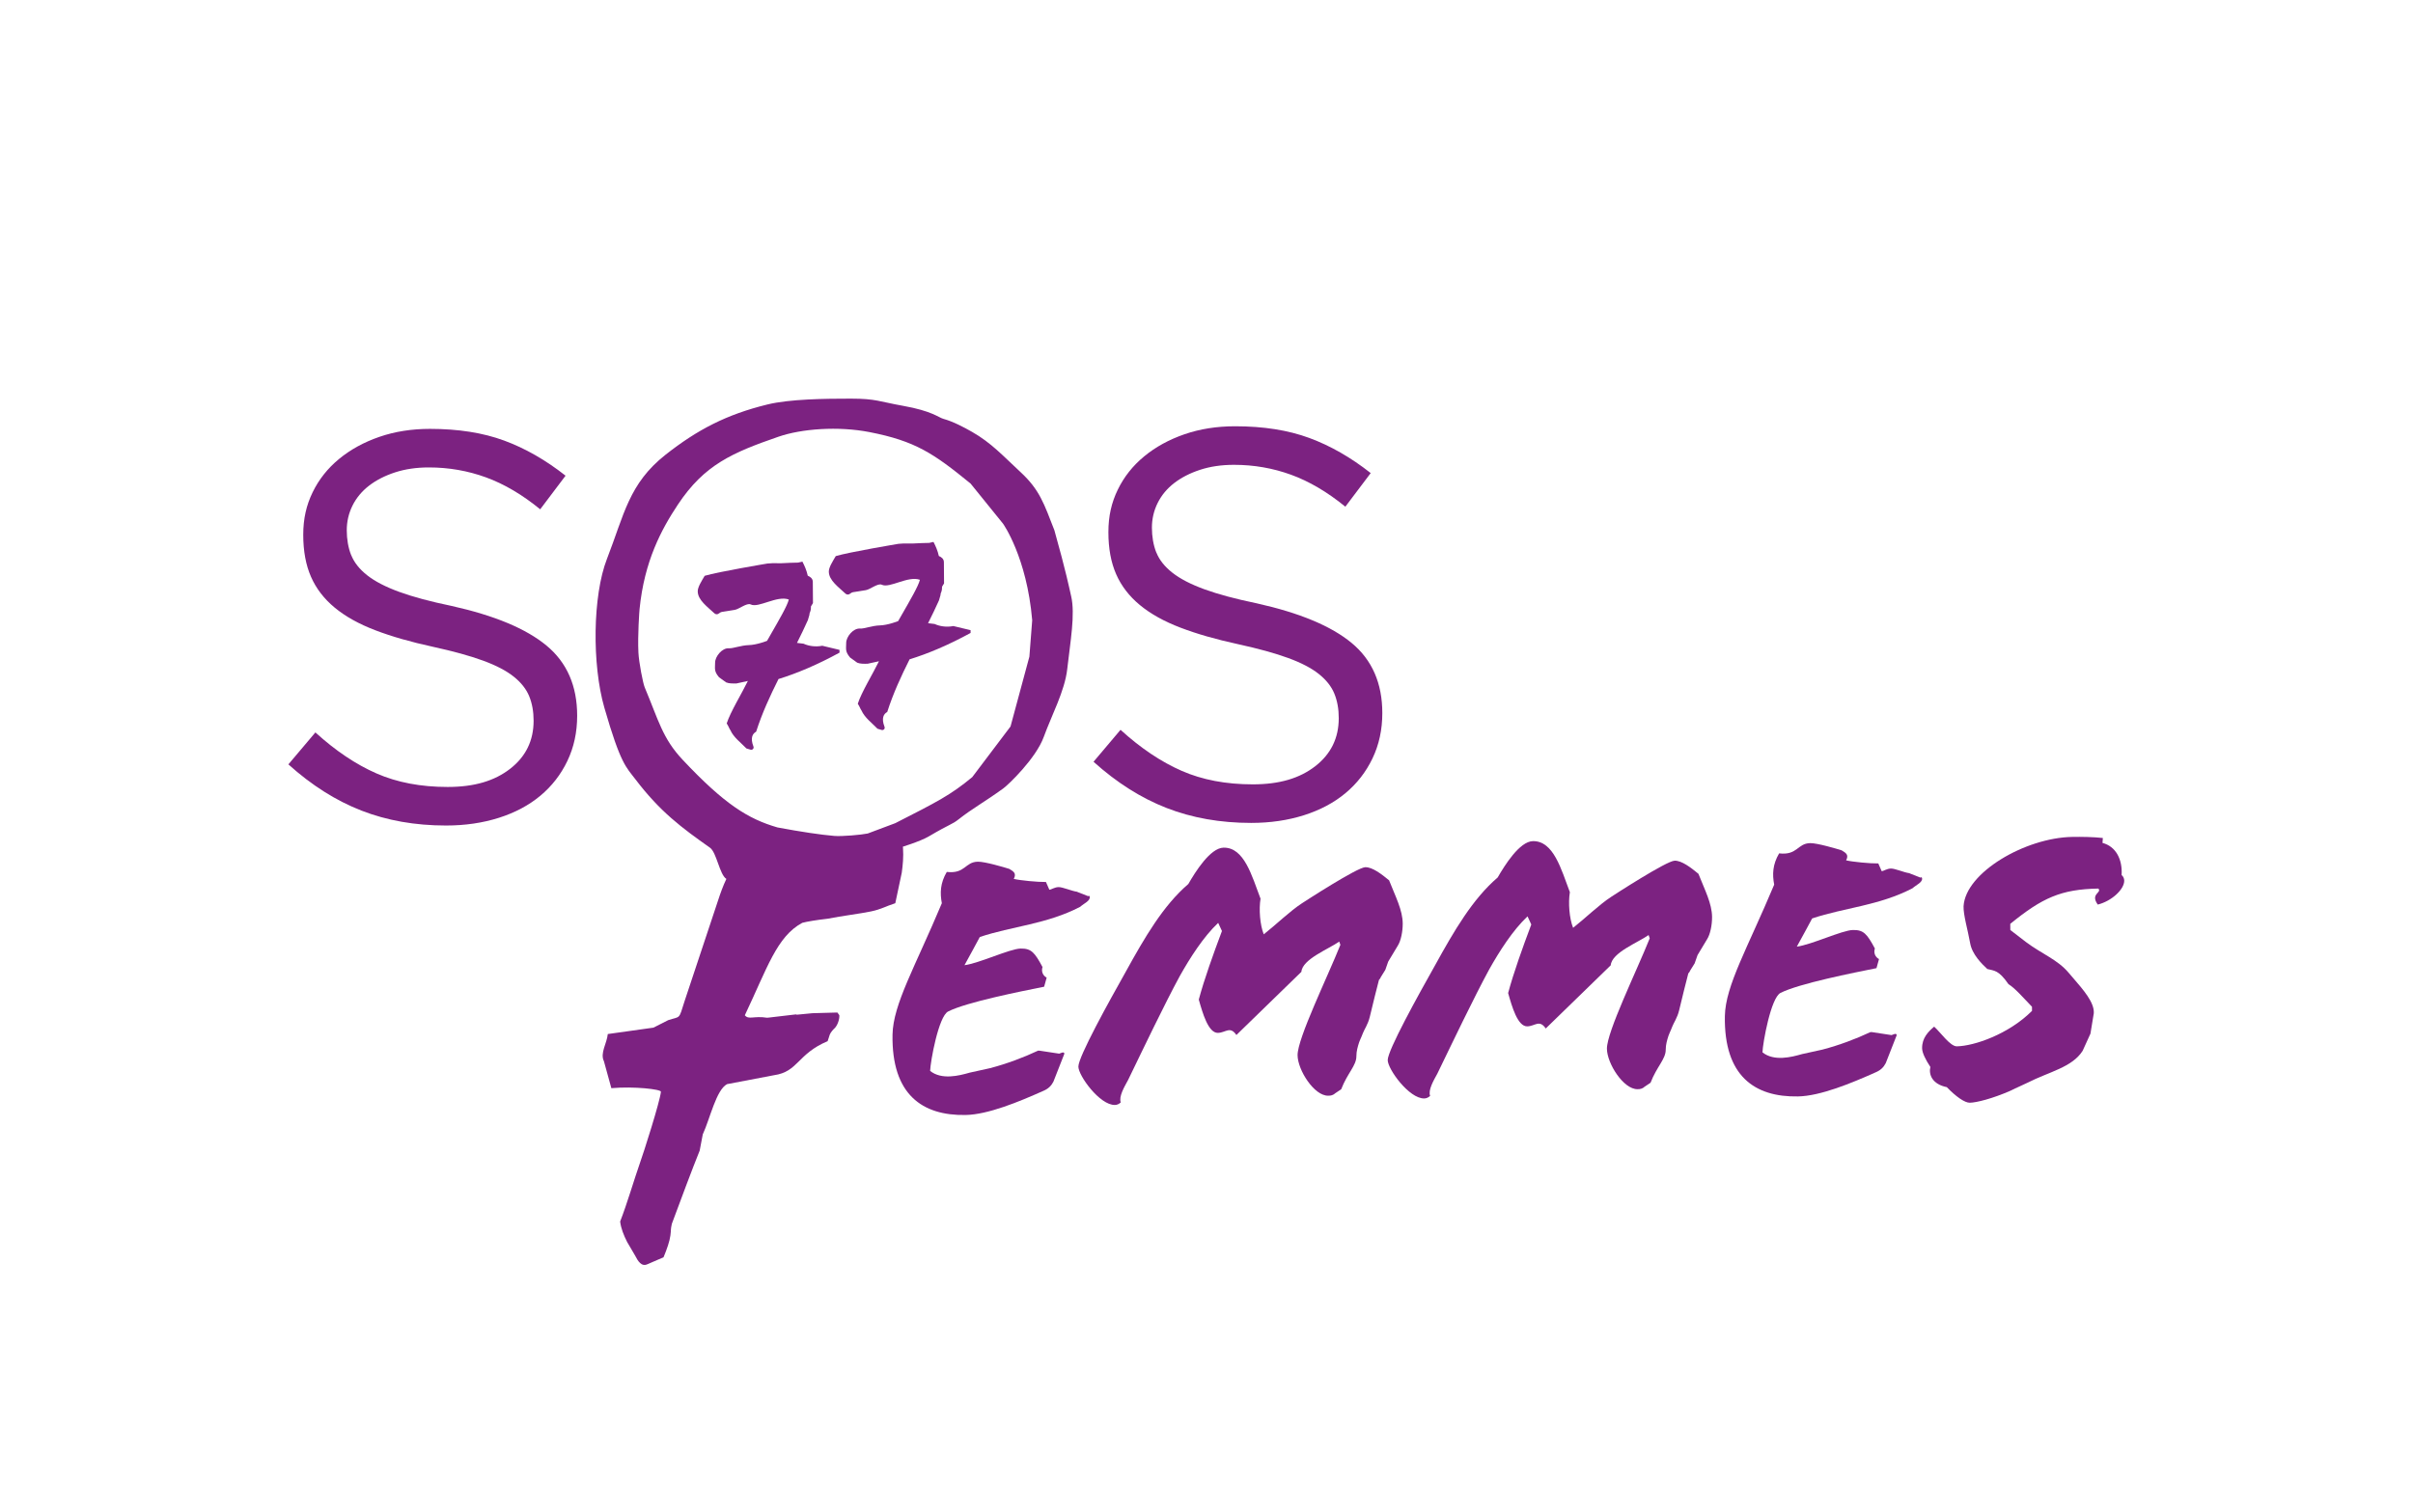 <?xml version="1.0" encoding="UTF-8"?><svg xmlns="http://www.w3.org/2000/svg" viewBox="0 0 3042.71 1907.01"><defs><style>.c{fill:#7c2281;}</style></defs><g id="a"><g><path class="c" d="M442.9,700.26c3.7,9.28,10.43,17.75,20.15,25.4,9.73,7.66,23.16,14.62,40.3,20.88,17.13,6.26,39.14,12.18,66.01,17.74,54.2,12.06,94.16,28.76,119.87,50.11,25.71,21.35,38.56,50.8,38.56,88.38,0,20.89-4.13,39.91-12.36,57.08-8.23,17.17-19.58,31.78-34.05,43.84-14.46,12.07-31.89,21.35-52.27,27.84-20.39,6.48-42.63,9.74-66.71,9.74-38.91,0-74.47-6.29-106.67-18.84-32.2-12.55-62.89-31.99-92.08-58.29l34.05-40.3c25.47,23.17,51.18,40.43,77.13,51.77,25.94,11.36,55.82,17.03,89.64,17.03s59.17-7.66,78.87-22.97c19.68-15.31,29.53-35.49,29.53-60.55,0-11.6-1.86-21.91-5.57-30.96-3.72-9.05-10.22-17.28-19.52-24.7-9.29-7.42-22.17-14.14-38.65-20.18-16.48-6.04-37.51-11.84-63.04-17.41-27.86-6.03-52.13-12.99-72.79-20.88-20.67-7.88-37.74-17.39-51.21-28.53-13.46-11.13-23.45-24.12-29.94-38.97-6.5-14.85-9.75-32.48-9.75-52.9s3.93-37.34,11.81-53.58c7.87-16.24,18.99-30.27,33.36-42.11,14.35-11.84,31.27-21.11,50.73-27.84,19.46-6.73,40.76-10.1,63.93-10.1,35.66,0,66.82,4.92,93.46,14.73,26.64,9.82,52.46,24.59,77.48,44.33l-31.97,42.39c-22.7-18.52-45.52-31.96-68.45-40.3-22.93-8.34-46.91-12.51-71.92-12.51-15.76,0-30,2.1-42.74,6.26-12.75,4.18-23.62,9.75-32.66,16.71-9.03,6.96-15.99,15.31-20.85,25.05-4.86,9.75-7.29,20.18-7.29,31.31s1.84,22.05,5.56,31.33Z"/><path class="c" d="M1458.16,696.97c3.7,9.28,10.43,17.75,20.15,25.4,9.73,7.66,23.16,14.62,40.3,20.88,17.13,6.26,39.14,12.18,66.01,17.74,54.2,12.06,94.16,28.76,119.87,50.11,25.71,21.35,38.56,50.8,38.56,88.38,0,20.89-4.13,39.91-12.36,57.08-8.23,17.17-19.58,31.78-34.05,43.84-14.46,12.07-31.89,21.35-52.27,27.84-20.39,6.48-42.63,9.74-66.71,9.74-38.91,0-74.47-6.29-106.67-18.84-32.2-12.55-62.89-31.99-92.08-58.29l34.05-40.3c25.47,23.17,51.18,40.43,77.13,51.77,25.94,11.36,55.82,17.03,89.64,17.03s59.17-7.66,78.87-22.97c19.68-15.31,29.53-35.49,29.53-60.55,0-11.6-1.86-21.91-5.57-30.96-3.72-9.05-10.22-17.28-19.52-24.7-9.29-7.42-22.17-14.14-38.65-20.18-16.48-6.04-37.51-11.84-63.04-17.41-27.86-6.03-52.13-12.99-72.79-20.88-20.67-7.88-37.74-17.39-51.21-28.53-13.46-11.13-23.45-24.12-29.94-38.97-6.5-14.85-9.75-32.48-9.75-52.9s3.93-37.34,11.81-53.58c7.87-16.24,18.99-30.27,33.36-42.11,14.35-11.84,31.27-21.11,50.73-27.84,19.46-6.73,40.76-10.1,63.93-10.1,35.66,0,66.82,4.92,93.46,14.73,26.64,9.82,52.46,24.59,77.48,44.33l-31.97,42.39c-22.7-18.52-45.52-31.96-68.45-40.3-22.93-8.34-46.91-12.51-71.92-12.51-15.76,0-30,2.1-42.74,6.26-12.75,4.18-23.62,9.75-32.66,16.71-9.03,6.96-15.99,15.31-20.85,25.05-4.86,9.75-7.29,20.18-7.29,31.31s1.84,22.05,5.56,31.33Z"/><path class="c" d="M1338.23,1328.07c-.83,.31-1.72,.65-2.59,.97l-25.37-3.85-.32,.18c-.29-.28-.81-.3-1.59,.15-17.19,8.08-38.58,16.25-59.99,21.82l-25.61,5.65c-13.49,3.87-35.37,9.45-49.91-2.19,.38-11.92,10.67-69.06,22.76-74.98,23.23-11.82,92.6-25.53,121.01-31.23l3.18-11.45c-4.68-2.5-7.05-7.63-5.23-13.37-9.93-18.45-14.16-23.55-27.68-23.3-13.52,.25-52.09,18.56-70.72,20.98,7.82-14.12,14.26-26.15,19.32-35.56,40.94-13.7,84.28-16.06,126.55-38.07,4.63-4.23,13-7.49,12.03-12.65-.24-1.51-1.02-1.4-1.98-.78l-13.42-5.27c-.25-.24-.61-.39-.97-.38-6.54-.92-17.76-5.89-22.89-5.79-5.13,.1-9.3,3.28-11.63,3.32l-4.27-9.76c-10.26,.19-32.66-1.99-40.59-3.91,3.85-7.25-.59-9.5-5.59-12.6-6.08-1.96-30.85-9.26-39.7-9.1-16.32,.3-15.85,15.58-39.18,12.91-8.29,14.13-8.66,26.56-6.23,39.46-33.44,79.83-61.53,127.47-62.18,165.79-1.3,75.62,37.6,102.34,92.15,101.34,28.44-.53,67.49-16.79,97.7-30.28,6.51-2.71,10.21-6.4,12.97-11.63l13.54-34.52c.26-.51,.35-1,.19-1.46-.48-1.54-2.34-.99-3.73-.45Z"/><path class="c" d="M2387.79,1304.66c-.83,.31-1.72,.65-2.59,.97l-25.37-3.85-.32,.18c-.29-.28-.81-.3-1.59,.15-17.19,8.08-38.58,16.25-59.99,21.82l-25.61,5.65c-13.49,3.87-35.37,9.45-49.91-2.19,.38-11.92,10.67-69.06,22.76-74.98,23.23-11.82,92.6-25.53,121.01-31.23l3.18-11.45c-4.68-2.5-7.05-7.63-5.23-13.37-9.93-18.45-14.16-23.55-27.68-23.3-13.52,.25-52.09,18.56-70.72,20.98,7.82-14.12,14.26-26.15,19.32-35.56,40.94-13.7,84.28-16.06,126.55-38.07,4.63-4.23,13-7.49,12.03-12.65-.24-1.51-1.02-1.4-1.98-.78l-13.42-5.27c-.25-.24-.61-.39-.97-.38-6.54-.92-17.76-5.89-22.89-5.79-5.13,.1-9.3,3.28-11.63,3.32l-4.27-9.76c-10.26,.19-32.66-1.99-40.59-3.91,3.85-7.25-.59-9.5-5.59-12.6-6.08-1.96-30.85-9.26-39.7-9.1-16.32,.3-15.85,15.58-39.18,12.91-8.29,14.13-8.66,26.56-6.23,39.46-33.44,79.83-61.53,127.47-62.18,165.79-1.3,75.62,37.6,102.34,92.15,101.34,28.44-.53,67.49-16.79,97.7-30.28,6.51-2.71,10.21-6.4,12.97-11.63l13.54-34.52c.26-.51,.35-1,.19-1.46-.48-1.54-2.34-.99-3.73-.45Z"/><path class="c" d="M1768.79,1164.95c-.12-17.08-9.11-34-17.19-54.56-9.85-8.11-21.11-16.7-29.97-16.54-10.26,.19-76.62,43.35-79.87,45.49-14.85,9.6-33.37,27.54-48.2,39.2-4.75-11.82-6.3-31.46-4.07-44.97-10.94-28.79-20.53-64.86-46.64-64.37-16.79,.31-35.68,30.68-44.42,45.86-31.51,26.99-54.99,67.29-78.91,110.7-21.17,37.67-59.82,107.24-59.73,119.67,.08,11.39,26.94,48.69,46.06,48.33,2.8-.05,5.12-1.13,7.44-3.24-2.85-7.2,4.49-19.68,9.12-28.12,19.75-40.75,45.92-95.6,65.23-131.16,12.89-23.02,29.94-49.74,48.46-67.17l4.74,10.27c-10.97,29.2-22.39,60.99-29.2,86.48,4.79,17,11.97,42.23,24.1,42.01,9.79-.18,15.32-9.08,23.33,2.68l81.94-79.69c1.28-16.08,34.29-28.6,47.75-38.16l1.43,4.11c-16.48,41.2-54.14,118.01-53.98,139.24,.14,18.64,20.9,51.39,38.62,51.06,1.86-.04,3.26-.06,4.66-.6,1.39-.55,2.79-1.09,3.71-2.14l8.04-5.42c7.78-20.34,19.21-29.77,19.12-41.68-.05-6.21,2.14-13.23,2.14-13.23,1.82-6.77,3.64-9.22,6.19-16.05,1.63-4.37,6.29-10.86,8.55-20.22l6.33-26,5.26-20.66c1.01-1,1.86-2.24,2.49-3.82l5.53-8.9,3.65-10.42,11.97-19.9v-.02c4.03-6.14,6.4-18.12,6.33-28.05Z"/><path class="c" d="M2158.86,1156.73c-.12-17.08-9.11-34-17.19-54.56-9.85-8.11-21.11-16.7-29.97-16.54-10.26,.19-76.62,43.35-79.87,45.49-14.85,9.6-33.37,27.54-48.2,39.2-4.75-11.82-6.3-31.46-4.07-44.97-10.94-28.79-20.53-64.86-46.64-64.37-16.79,.31-35.68,30.68-44.42,45.86-31.51,26.99-54.99,67.29-78.91,110.7-21.17,37.67-59.82,107.24-59.73,119.67,.08,11.39,26.94,48.69,46.06,48.33,2.8-.05,5.12-1.13,7.44-3.24-2.85-7.2,4.49-19.68,9.12-28.12,19.75-40.75,45.92-95.6,65.23-131.16,12.89-23.02,29.94-49.74,48.46-67.17l4.74,10.27c-10.97,29.2-22.39,60.99-29.2,86.48,4.79,17,11.97,42.23,24.1,42.01,9.79-.18,15.32-9.08,23.33,2.68l81.94-79.69c1.28-16.08,34.29-28.6,47.75-38.16l1.43,4.11c-16.48,41.2-54.14,118.01-53.98,139.24,.14,18.64,20.9,51.39,38.62,51.06,1.86-.04,3.26-.06,4.66-.6,1.39-.55,2.79-1.09,3.71-2.14l8.04-5.42c7.78-20.34,19.21-29.77,19.12-41.68-.05-6.21,2.14-13.23,2.14-13.23,1.82-6.77,3.64-9.22,6.19-16.05,1.63-4.37,6.29-10.86,8.55-20.22l6.33-26,5.26-20.66c1.01-1,1.86-2.24,2.49-3.82l5.53-8.9,3.65-10.42,11.97-19.9v-.02c4.03-6.14,6.4-18.12,6.33-28.05Z"/><path class="c" d="M2675.27,1103.68c1.25-19.7-7.27-36.11-24.08-40.46l.42-6.22c-11.67-1.34-27.06-1.57-38.71-1.36-59.21,1.09-134.42,44.94-136.91,87.44-.39,10.88,5.35,29.93,8.27,46.44,2.44,14.45,15.12,26.65,21.69,32.74,8.69,2.41,13.99,.78,26.72,19.18,8.15,4.91,17.84,16.24,29.59,28.45l.04,5.18c-29.62,29.54-72.88,44.32-94.79,44.72-8.39,.16-20.65-17.74-28.63-24.84-7.41,6.35-15.28,14.26-15.18,27.2,.04,5.7,4.31,14.42,10.43,23.63-2.26,9.36,2.03,21.71,20.71,25.5,11.28,11.7,22.53,19.78,29.06,19.66,8.39-.16,28.4-5.18,50.72-14.92,10.15-5.08,12.69-5.71,21.84-10.24,27.41-13.97,56.32-19.35,69.68-40.31l9.85-21.68,4.22-25.76c.83-13.48-12.83-29.11-26.47-44.91l-5.17-6.03c-14.12-16.82-33.75-23.71-53.92-38.87l-19.7-15.16-.06-7.76c40.32-32.84,64.03-43.64,111.11-44.51,4.71,5.61-10.68,6.41-.78,20.21,17.69-4.47,33.43-19.26,33.35-30.13-.02-2.59-.97-5.16-3.32-7.19Z"/><path class="c" d="M953.46,922.97c7.57-23.71,17.74-45.57,28.2-66.47,23.19-7.12,49.22-18.11,76.94-33.28l-.03-3.5-21.69-5.19c-8.88,1.76-17.41,.26-23.65-2.6l-8.25-1.01c5.94-11.58,8.91-18.41,13.71-28.7l1.98-6.77c-.03-3.82,1.96-2.86,1.9-10.51l2.55-4.19-.2-26.76c-.03-4.14-2.92-6.32-6.37-7.85-1.48-6.66-3.82-12.04-6.73-17.72l-5.45,1.23c-6.6,.12-12.69,.31-21.01,.78,0,0-9.96-.07-11.4-.04l-6.31,.43s-62.19,10.39-79.08,15.48c-3.97,6.76-8.79,14.18-8.75,19.59,.08,11.04,12.39,19.6,21.02,27.74,1.56,1.47,3.96,1.59,5.6,.2,1.19-1.01,2.66-1.87,4.28-2.07,3.44-.38,10.6-1.79,15.76-2.52,5.16-.73,15.4-9.19,20.08-6.85,9.87,4.94,33.15-11.65,48.11-6.2-2.02,8.14-11.79,24.82-23.74,45.65h0c-1.22,2.12-2.45,4.27-3.71,6.48,0,0-13.03,5.17-23.14,5.4-9.22,.21-20.17,4.37-24.69,3.98-8.86-.78-17.73,10.47-17.67,18.11,.05,7.33-1.72,10.61,4.94,18.45l8.96,6.47c3.74,1.53,8.25,1.42,13.12,1.33l14.29-3.12c-7.63,15.75-21.92,38.8-26.69,53.54,2.85,4.48,2.91,6.04,4.65,8.52,4.09,9.16,12.99,15.54,20.22,23.05l5.22,1.56c2.37,.71,4.54-1.62,3.64-3.92-4.38-11.33-.85-16.45,3.35-18.74Z"/><path class="c" d="M1118.75,898.11c7.57-23.71,17.74-45.57,28.2-66.47,23.19-7.12,49.22-18.11,76.94-33.28l-.03-3.5-21.69-5.19c-8.88,1.76-17.41,.26-23.65-2.6l-8.25-1.01c5.94-11.58,8.91-18.41,13.71-28.7l1.98-6.77c-.03-3.82,1.96-2.86,1.9-10.51l2.55-4.19-.2-26.76c-.03-4.14-2.92-6.32-6.37-7.85-1.48-6.66-3.82-12.04-6.73-17.72l-5.45,1.23c-6.6,.12-12.69,.31-21.01,.78,0,0-9.96-.07-11.4-.04l-6.31,.43s-62.19,10.39-79.08,15.48c-3.97,6.76-8.79,14.18-8.75,19.59,.08,11.04,12.39,19.6,21.02,27.74,1.56,1.47,3.96,1.59,5.6,.2,1.19-1.01,2.66-1.87,4.28-2.07,3.44-.38,10.6-1.79,15.76-2.52,5.16-.73,15.4-9.19,20.08-6.85,9.87,4.94,33.15-11.65,48.11-6.2-2.02,8.14-11.79,24.82-23.74,45.65h0c-1.22,2.12-2.45,4.27-3.71,6.48,0,0-13.03,5.17-23.14,5.4-9.22,.21-20.17,4.37-24.69,3.98-8.86-.78-17.73,10.47-17.67,18.11,.05,7.33-1.72,10.61,4.94,18.45l8.96,6.47c3.74,1.53,8.25,1.42,13.12,1.33l14.29-3.12c-7.63,15.75-21.92,38.8-26.69,53.54,2.85,4.48,2.91,6.04,4.65,8.52,4.09,9.16,12.99,15.54,20.22,23.05l5.22,1.56c2.37,.71,4.54-1.62,3.64-3.92-4.38-11.33-.85-16.45,3.35-18.74Z"/><path class="c" d="M1350.65,751.89c-2.17-9.38-6.3-30.42-21.1-83.03-13.15-33.71-18.5-50.99-42.75-73.44-22.2-20.55-36.63-36.72-61.11-50.69-10.2-5.82-23.75-13.01-36.17-16.44-6.23-1.72-13.98-9.86-50.97-16.44-30.02-5.34-33.85-9.04-65.77-9.04s-77.05,.47-105.23,7.4c-51.4,12.64-87.91,31.57-128.24,63.3-46.44,36.53-52.3,75.81-73.99,131.53-18.03,46.31-18.9,133.1-3.29,187.43,20.55,71.52,27.67,75.29,39.17,90.43,31.24,41.1,58.41,61.17,94.01,86.3,8.47,5.98,12.08,34.02,20.72,39.42-4.18,8.74-7.5,18.02-10.31,26.66l-42.38,127.46c-7.6,24.14-4.83,18.82-20.65,24.02l-18.58,9.44-57.6,8.08c-1.07,11.66-9.97,24.07-4.9,34.2l9.39,34.07c28.72-2.53,62.79,1.41,62.51,4.5-1.11,12.17-22.39,78.81-26.46,89.86-7.06,20.02-16.28,51.73-24.96,73.85,1.11,8.86,4.4,16.99,8.79,25.76,1.75,3.01,9.87,16.85,9.87,16.85,3.84,7.43,8.23,14.84,15.86,11.22l20.19-8.74c4.35-10.37,7.69-20.15,8.68-27.59,1.06-7.93,0-6.49,1.81-14.64l1.97-5.3c8.69-23.48,23.89-64.24,33.13-87.06l3.88-20.43c9.24-20.08,16.97-56.16,30.6-63.36l59.13-11.26c30.57-4.21,29.53-26.9,67.72-42.94l2.71-8.28c1.26-3.27,4.99-7,4.99-7,4.31-3.35,7.47-11.84,7.05-17.5l-2.47-3.37-31.43,.86-19.59,1.89c-.66-.32-1.31-.46-1.83-.31l-33.07,3.88-2.59,.26c-17.1-2.64-23.24,2.92-28.17-3.11,28.27-59.57,40.26-99.35,72.43-116.6,5.8-1.57,17.99-3.61,31.89-5.17,19.37-3.77,40.04-6.19,54.66-9.2,12.98-2.67,18.71-6.56,30.74-10.37l8.15-38.44c2.61-18.61,4.31-43.72-8.08-62.56,0,0-34.77,13.04-34.81,13.05-8.21,1.72-32.82,3.88-42.3,3.05q-26.44-2.29-71.5-10.69c-37.04-10.69-67.04-29.4-119.67-85.43-25.48-27.13-30.35-49.86-47.76-91.23-2.22-5.28-7.32-31.47-7.94-44.01-1.07-21.73,1.2-52.25,1.44-54.67,6.05-60.83,27.71-100.85,48.38-131.97,33.42-50.31,68.7-65.44,126.82-85.55,29.17-10.09,75.25-13.49,114.65-5.83,57.9,11.26,80.91,26.88,127.53,64.9l40.99,50.67s29.96,42.02,36.74,121.76l-3.55,45.9-23.78,88.09-48.23,63.85c-27.4,22.74-44.39,31.24-97.01,58.09-2.28,1.16,5.53,30.94,5.53,30.94,0,0,25.51-7.66,36.41-14.08,28.77-16.95,28.97-14.64,38.35-22.07,16.14-12.78,32.29-21.55,55.9-38.64,6.32-4.57,41.13-37.82,50.97-64.94,9.84-27.13,26.52-58.01,29.59-85.5,3.89-34.81,10.27-69.03,4.93-92.07Z"/></g></g><g id="b"/></svg>